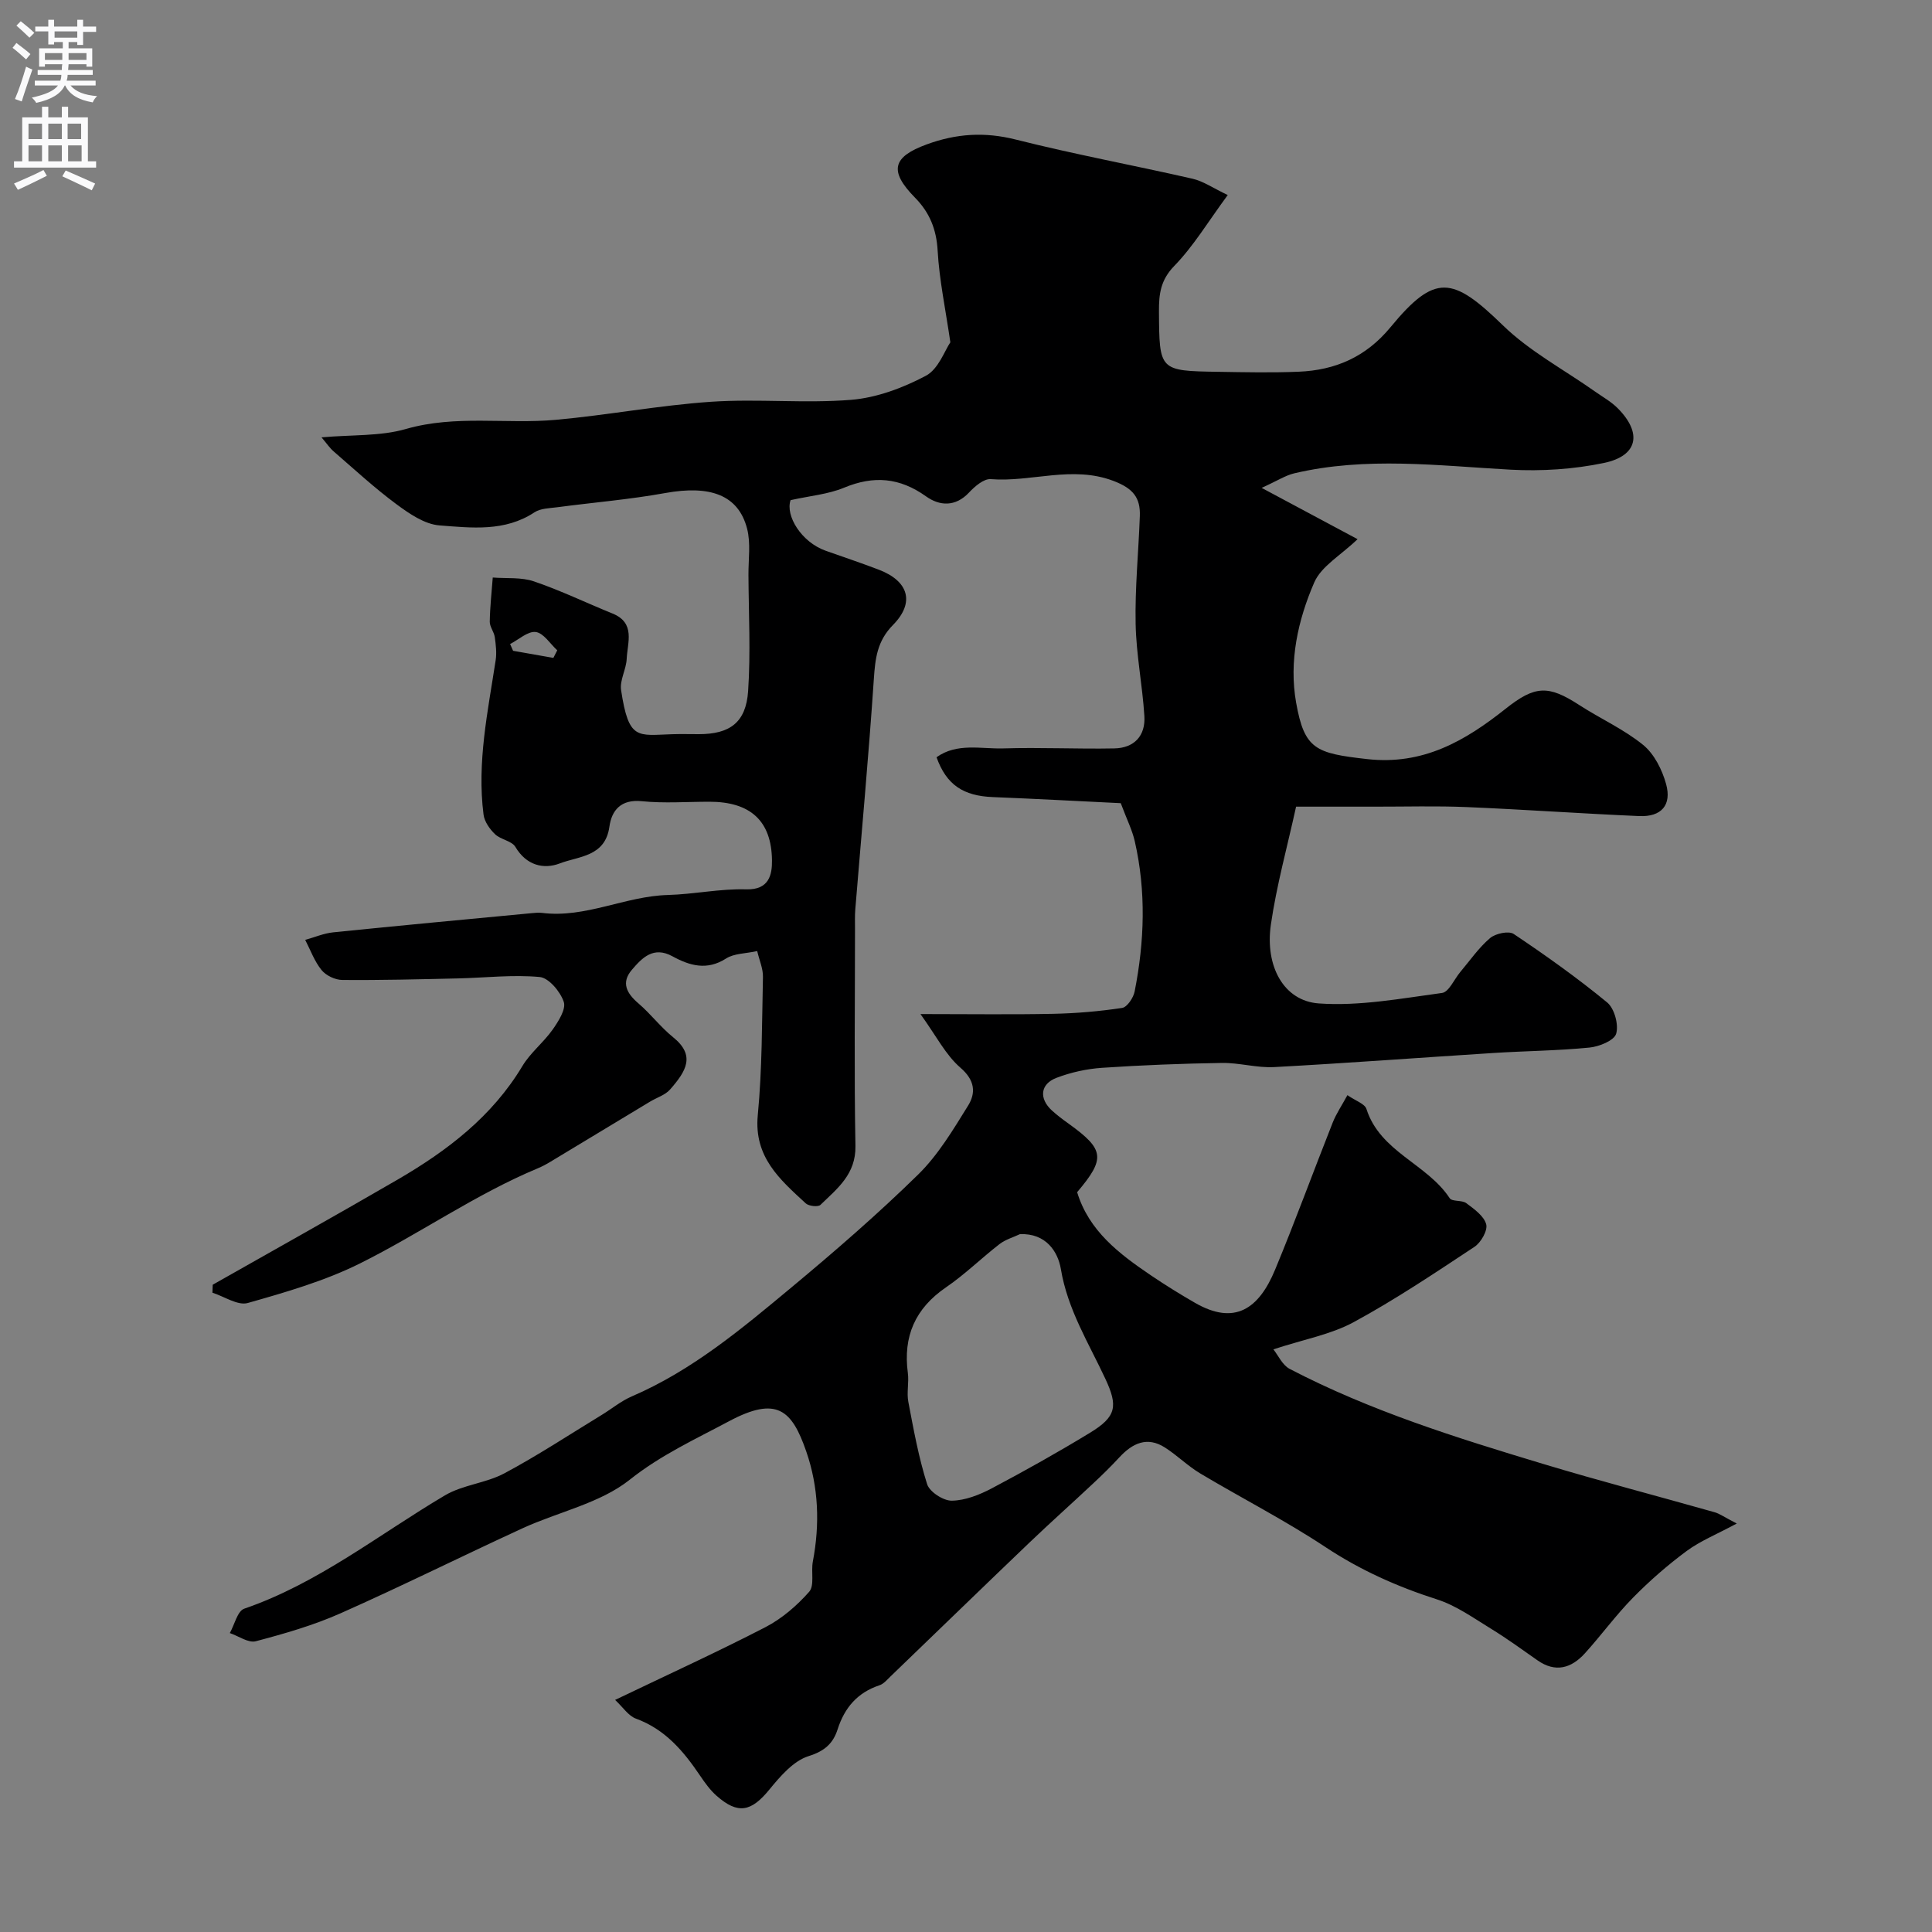 <svg enable-background="new 0 0 400 400" viewBox="0 0 400 400" xmlns="http://www.w3.org/2000/svg"><rect x="0" y="0" width="400" height="400" fill="#808080" stroke="none"/><path d="m66.57 90.55c6.4-.57 12.2-.21 17.46-1.73 10.32-2.97 20.74-.97 31.05-1.9 10.75-.97 21.41-3.01 32.17-3.74 9.62-.65 19.37.38 28.97-.4 5.29-.43 10.73-2.47 15.47-4.98 2.61-1.38 3.91-5.24 5.07-6.93-1.01-6.94-2.29-12.93-2.63-18.97-.25-4.43-1.66-7.9-4.69-10.98-5.46-5.55-4.64-8.44 2.44-11.03 6.12-2.24 11.99-2.62 18.41-1 12.12 3.06 24.44 5.33 36.64 8.12 2.21.51 4.22 1.93 7.26 3.37-4.06 5.51-7.08 10.58-11.09 14.7-2.83 2.92-3.17 5.83-3.15 9.37.08 12.31.03 12.34 12.31 12.53 5.53.09 11.07.21 16.59-.02 7.62-.31 13.96-3.05 19.05-9.23 9.21-11.17 12.82-10.53 23.25-.38 5.54 5.39 12.65 9.17 19.05 13.69 1.6 1.13 3.37 2.11 4.73 3.48 5.12 5.15 4.2 9.86-2.85 11.33-6.28 1.31-12.93 1.74-19.35 1.39-14.97-.82-29.91-2.75-44.78.76-1.79.42-3.41 1.5-6.74 3.01 7.54 4.03 13.71 7.33 19.86 10.62-3.47 3.34-7.51 5.59-8.97 8.96-3.39 7.81-5.27 16.34-3.75 24.89 1.72 9.69 4.06 10.48 14.68 11.68 11.58 1.31 20.3-3.75 28.69-10.42 6.1-4.84 8.84-4.93 15.25-.77 4.37 2.83 9.24 5.01 13.24 8.27 2.29 1.87 3.93 5.15 4.74 8.1 1.2 4.37-1.01 6.82-5.56 6.62-11.9-.51-23.78-1.36-35.67-1.86-6.35-.27-12.72-.08-19.08-.09-5.34-.01-10.68 0-16.3 0-1.81 8.27-4.04 16.27-5.22 24.43-1.24 8.61 2.66 15.79 9.92 16.31 8.42.6 17.05-1.03 25.52-2.17 1.42-.19 2.51-2.83 3.77-4.33 2.01-2.39 3.82-5.02 6.16-7.02 1.13-.96 3.87-1.56 4.91-.86 6.64 4.45 13.18 9.1 19.35 14.18 1.5 1.24 2.41 4.6 1.86 6.47-.42 1.42-3.53 2.68-5.55 2.87-6.6.65-13.25.7-19.87 1.12-15.13.96-30.25 2.1-45.39 2.92-3.57.19-7.19-.91-10.79-.86-8.29.13-16.59.45-24.86 1.01-3.19.22-6.45.94-9.43 2.08-3.37 1.29-3.63 4.29-.93 6.76 1.09.99 2.28 1.88 3.48 2.74 7.41 5.33 7.65 7.19 1.74 14.17 2.44 8.03 8.7 12.76 15.25 17.2 2.97 2.01 6.03 3.91 9.14 5.7 8.22 4.74 13.23 1.28 16.6-6.87 4.17-10.05 7.9-20.29 11.91-30.41.75-1.9 1.93-3.62 3.06-5.71 1.71 1.19 3.6 1.78 3.94 2.87 2.85 8.9 12.55 11.33 17.23 18.46.5.76 2.53.35 3.44 1.03 1.62 1.21 3.65 2.65 4.12 4.37.35 1.28-1.08 3.78-2.42 4.67-8.2 5.42-16.39 10.92-25.02 15.6-4.72 2.56-10.29 3.55-16.62 5.63.99 1.23 1.86 3.26 3.38 4.05 16.64 8.67 34.47 14.24 52.34 19.63 11.81 3.57 23.75 6.67 35.62 10.04 1.04.29 1.96.98 4.6 2.34-4.19 2.25-7.56 3.61-10.38 5.69-3.93 2.91-7.67 6.17-11.1 9.66-3.56 3.62-6.57 7.78-9.99 11.55-2.79 3.06-6.07 4.04-9.81 1.41-3.2-2.25-6.38-4.56-9.72-6.6-3.57-2.19-7.11-4.73-11.03-5.99-8.22-2.63-15.89-6.05-23.14-10.85-8.35-5.53-17.32-10.11-25.93-15.25-2.57-1.54-4.75-3.73-7.28-5.35-3.68-2.36-6.72-.91-9.42 2-1.74 1.88-3.58 3.69-5.46 5.44-4.39 4.12-8.89 8.13-13.24 12.29-9.6 9.18-19.13 18.44-28.7 27.65-.71.68-1.42 1.55-2.3 1.84-4.55 1.51-7.22 4.63-8.66 9.12-.93 2.89-2.64 4.49-5.99 5.54-3.15.98-5.88 4.17-8.14 6.93-3.76 4.6-6.5 5.2-10.95 1.27-1.33-1.18-2.4-2.68-3.41-4.17-3.42-5.06-7.21-9.57-13.25-11.78-1.58-.57-2.71-2.38-4.33-3.88 10.88-5.22 21.13-9.9 31.12-15.06 3.4-1.76 6.52-4.45 9.06-7.33 1.14-1.3.36-4.16.76-6.26 1.47-7.73 1.2-15.41-1.37-22.81-2.97-8.58-6.08-11.53-16.02-6.22-6.93 3.7-14.1 6.98-20.52 12.09-6.15 4.89-14.74 6.64-22.14 10.03-12.62 5.8-25.05 12-37.74 17.63-5.61 2.49-11.59 4.21-17.54 5.78-1.54.41-3.57-1.08-5.38-1.69.98-1.74 1.58-4.57 2.99-5.05 15.33-5.27 27.86-15.36 41.55-23.46 3.7-2.19 8.47-2.52 12.3-4.56 6.89-3.68 13.44-8 20.12-12.07 2.09-1.27 4.02-2.89 6.24-3.85 12.52-5.38 22.81-14.03 33.11-22.6 8.99-7.48 17.86-15.17 26.21-23.35 4.13-4.05 7.23-9.26 10.32-14.24 1.64-2.64 1.46-5.26-1.57-7.87-3.06-2.64-5-6.57-8.28-11.11 10.22 0 18.87.13 27.51-.05 4.76-.1 9.54-.51 14.25-1.22 1.03-.16 2.32-2.09 2.58-3.38 2.05-10.36 2.4-20.77.03-31.14-.53-2.31-1.63-4.48-2.9-7.87-8.45-.41-17.45-.9-26.46-1.26-6.13-.24-9.63-2.52-11.68-8.25 4.25-3.04 9.23-1.69 13.84-1.83 7.65-.24 15.32.15 22.98 0 4.12-.08 6.47-2.63 6.21-6.7-.4-6.38-1.69-12.73-1.81-19.11-.15-7.42.6-14.86.87-22.29.14-3.79-1.38-5.72-5.4-7.26-8.62-3.3-17.01.28-25.47-.39-1.43-.11-3.29 1.49-4.47 2.75-2.84 3.05-6.14 2.81-8.92.82-5.46-3.9-10.83-4.35-16.97-1.8-3.3 1.37-7.03 1.68-11.08 2.58-1.11 3.22 2.24 8.7 7.28 10.48 3.67 1.3 7.36 2.53 10.99 3.92 6.16 2.35 7.53 6.78 2.93 11.45-3.29 3.34-3.67 6.93-3.96 11.18-1.07 15.91-2.54 31.79-3.84 47.68-.11 1.33-.06 2.66-.06 4 0 15-.19 30 .09 44.99.11 5.87-3.76 8.83-7.25 12.21-.49.47-2.4.26-3.03-.31-5.35-4.93-10.77-9.59-9.94-18.26.91-9.5.86-19.09 1.07-28.64.04-1.69-.74-3.41-1.19-5.34-2.42.53-4.79.48-6.43 1.53-3.98 2.56-7.57 1.49-11.12-.45-3.93-2.15-6.26.3-8.39 2.79-2.29 2.67-1.09 4.88 1.36 6.97 2.53 2.16 4.57 4.9 7.15 6.98 4.74 3.81 2.7 7.06-.6 10.83-1.01 1.16-2.76 1.68-4.15 2.52-6.89 4.15-13.77 8.32-20.66 12.47-.84.51-1.72.98-2.62 1.35-12.89 5.39-24.34 13.48-36.76 19.67-7.31 3.64-15.35 5.96-23.25 8.2-2.07.59-4.86-1.35-7.32-2.13.02-.55.04-1.1.06-1.65 12.79-7.26 25.63-14.41 38.34-21.8 10.24-5.96 19.52-13.03 25.78-23.48 1.66-2.77 4.39-4.89 6.27-7.56 1.19-1.7 2.8-4.22 2.29-5.73-.71-2.11-3.09-4.96-4.98-5.14-5.58-.52-11.27.16-16.92.29-7.99.18-15.98.39-23.96.32-1.46-.01-3.36-.91-4.28-2.04-1.47-1.81-2.3-4.14-3.39-6.26 1.93-.53 3.84-1.36 5.81-1.56 13.72-1.4 27.45-2.68 41.18-3.98.66-.06 1.34-.13 2-.05 9.03 1.15 17.23-3.46 26.08-3.7 5.42-.15 10.84-1.33 16.23-1.17 4.79.14 5.37-3.1 5.34-5.97-.08-8.27-4.53-12.17-12.96-12.17-4.67 0-9.37.36-13.99-.11-4.33-.44-6.24 1.89-6.71 5.28-.87 6.24-6.34 6.09-10.24 7.59-3.38 1.3-6.96.42-9.22-3.4-.74-1.26-3.03-1.5-4.21-2.63-1.11-1.06-2.21-2.62-2.39-4.08-1.38-10.8.89-21.34 2.51-31.93.24-1.56.04-3.22-.18-4.8-.16-1.1-1.06-2.15-1.04-3.21.05-3.05.39-6.09.62-9.13 2.86.23 5.9-.1 8.53.8 5.53 1.88 10.83 4.45 16.26 6.65 4.82 1.96 3.09 5.99 2.94 9.4-.1 2.17-1.47 4.42-1.16 6.46 1.58 10.46 3.37 9.35 10.6 9.13 1.83-.06 3.67-.01 5.5-.01 6.41 0 9.76-2.41 10.2-8.92.54-7.98.11-16.04.07-24.06-.02-3.21.5-6.58-.29-9.6-1.82-6.96-7.65-9.02-16.95-7.34-7.39 1.34-14.9 1.95-22.35 2.94-1.6.21-3.45.22-4.71 1.05-6.16 4.07-13.06 3.21-19.67 2.71-3.09-.24-6.28-2.44-8.94-4.41-4.51-3.34-8.65-7.17-12.9-10.85-.85-.71-1.47-1.66-2.58-2.97zm144.59 164.97c-1.41.67-3 1.11-4.21 2.05-3.76 2.91-7.18 6.29-11.09 8.96-6.39 4.37-8.91 10.16-7.9 17.73.26 1.96-.27 4.05.1 5.98 1.09 5.73 2.13 11.5 3.89 17.04.51 1.6 3.36 3.45 5.12 3.42 2.77-.04 5.71-1.21 8.24-2.54 6.88-3.64 13.68-7.45 20.33-11.5 5.52-3.35 5.86-5.53 3.2-11.22-3.45-7.39-7.81-14.33-9.2-22.7-.6-3.59-3.09-7.46-8.48-7.22zm-96.59-119.31c.27-.52.53-1.05.8-1.57-1.47-1.35-2.83-3.58-4.45-3.79-1.63-.21-3.53 1.58-5.31 2.49.21.47.41.94.62 1.4 2.77.49 5.55.98 8.34 1.47z" fill="#000001"/><g fill="#fafafb"><path d="m2.6 9.9.8-1c.9.7 1.9 1.4 2.9 2.3l-.9 1.1c-1.1-1-2-1.8-2.8-2.4zm.5 10.6c.9-2.1 1.6-4.3 2.3-6.7.4.2.8.4 1.3.6-.7 2.1-1.5 4.3-2.2 6.6zm.3-15.2.9-.9c1 .8 2 1.6 2.8 2.4l-1 1c-.9-.9-1.8-1.7-2.7-2.5zm12.6-1.2h1.2v1.4h2.7v1.1h-2.7v2.7h-1.2v-.6h-1.8v1.3h4.9v3.8h-1.2v-.5h-3.7c0 .4-.1.9-.1 1.2h5.1v1h-5.2c0 .5-.1.9-.2 1.2h6v1h-5.2c1.1 1.3 2.9 2 5.5 2.2-.4.4-.7.8-.9 1.3-2.9-.5-4.8-1.6-5.7-3.5h-.1c-.8 1.7-2.7 2.9-5.9 3.6-.2-.4-.6-.8-.9-1.1 2.8-.6 4.6-1.4 5.4-2.5h-4.8v-1h5.3c.1-.3.2-.7.2-1.2h-4.9v-1h5c0-.4 0-.8.1-1.2h-3.6v.5h-1.2v-3.8h4.9v-1.3h-1.8v.5h-1.2v-2.7h-2.7v-1h2.7v-1.4h1.2v1.4h4.8zm-6.7 8.3h3.6c0-.4 0-.9 0-1.4h-3.6zm1.9-4.6h4.8v-1.3h-4.7v1.3zm6.7 3.2h-3.7v1.4h3.7v-2.4z"/><path d="m8.7 22.1h1.3v2.2h2.8v-2.2h1.3v2.2h4.1v9.1h1.7v1.3h-17v-1.3h1.7v-9.1h4.1zm.3 13.1.7 1.2c-1.8.9-3.8 1.9-6 2.9-.2-.4-.5-.8-.8-1.3 2.3-1 4.4-1.9 6.1-2.8zm-3.1-6.4h2.8v-3.2h-2.8zm0 4.6h2.8v-3.3h-2.8zm4.1-4.6h2.8v-3.2h-2.8zm0 4.6h2.8v-3.3h-2.8zm3.6 1.9c2.1.9 4.1 1.8 6.1 2.7l-.7 1.4c-2.2-1.1-4.2-2-6.1-2.9zm3.2-9.7h-2.8v3.2h2.8zm-2.7 7.8h2.8v-3.3h-2.8z"/></g></svg>